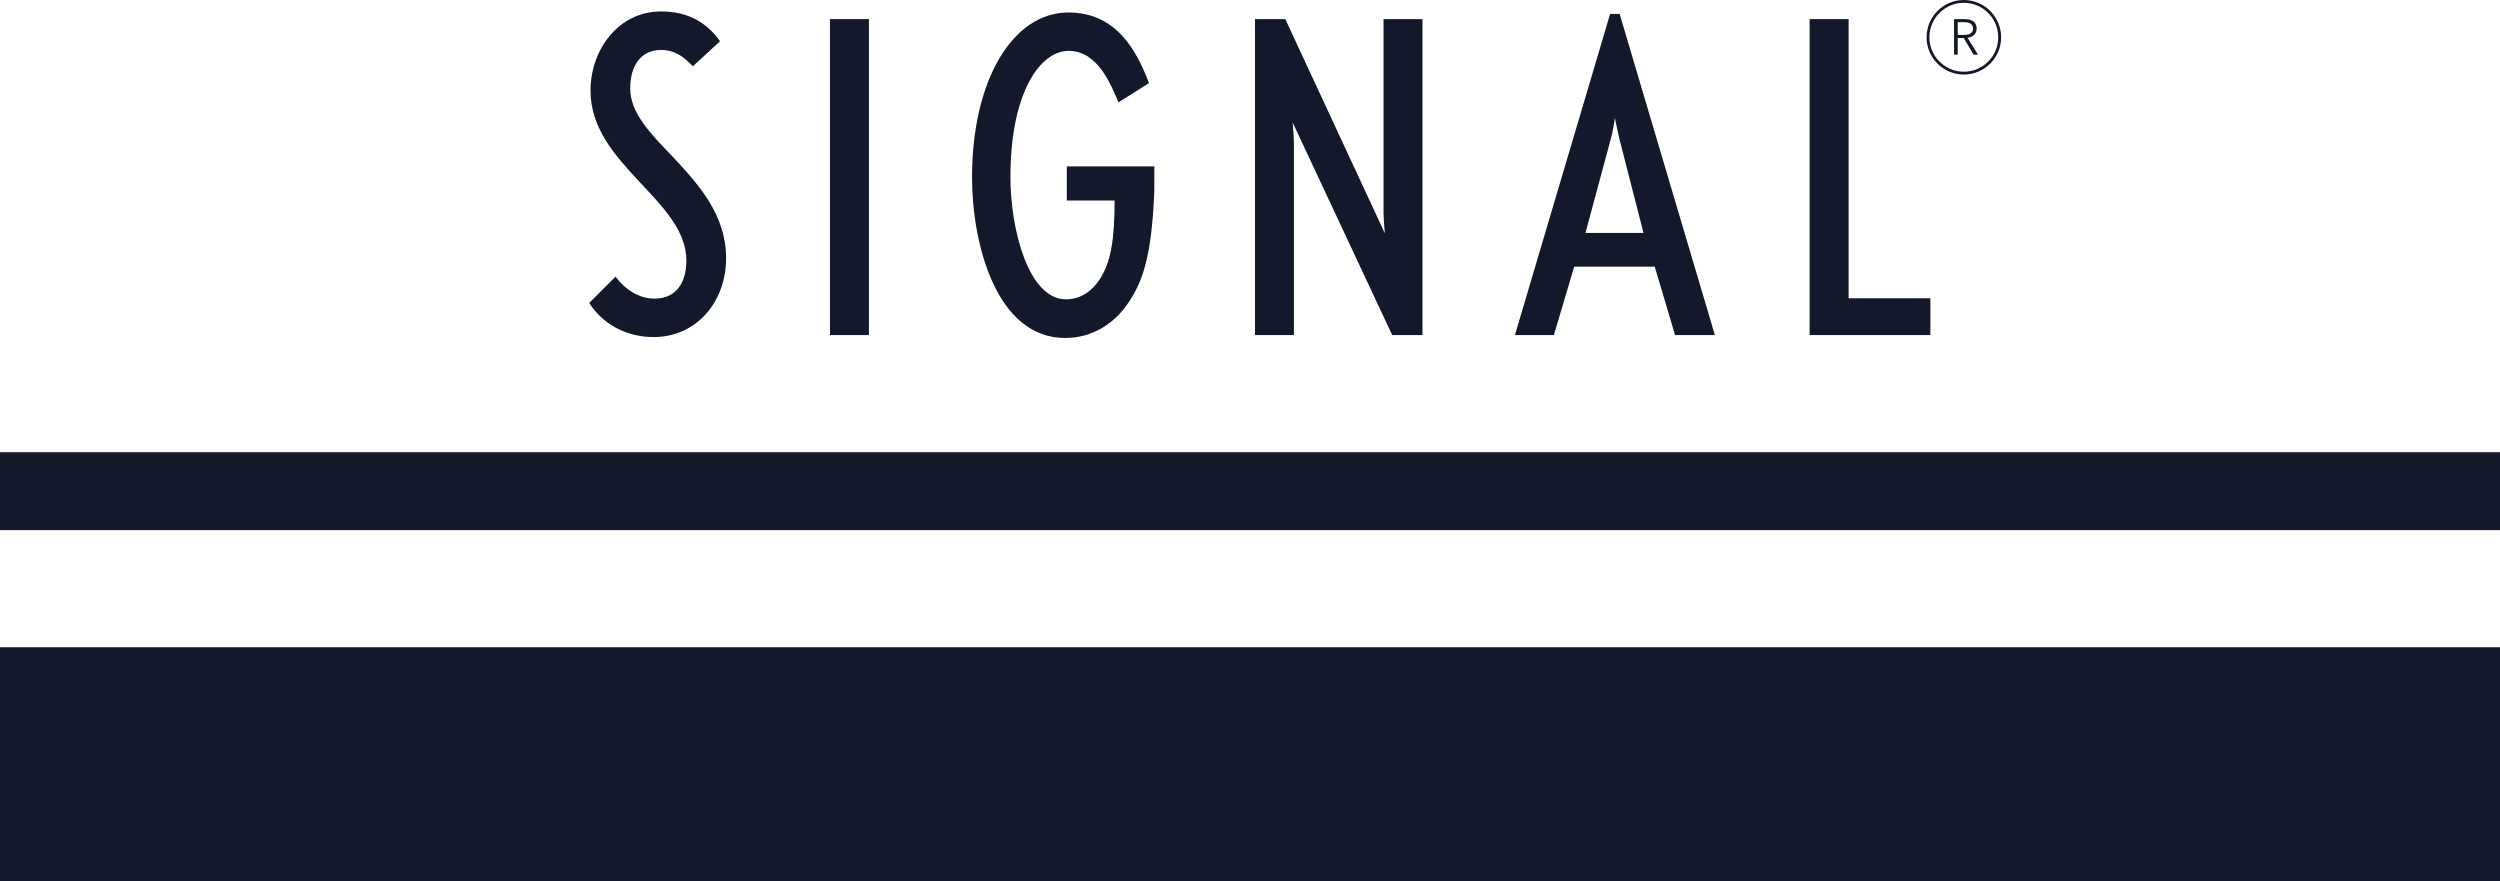 <svg xmlns="http://www.w3.org/2000/svg" xmlns:xlink="http://www.w3.org/1999/xlink" id="Lag_1" x="0px" y="0px" viewBox="0 0 1527 538.29" style="enable-background:new 0 0 1527 538.29;" xml:space="preserve"><style type="text/css">	.st0{fill:#13182B;}</style><g>	<path class="st0" d="M1199.49,45.53c-12.54,0-22.73-10.19-22.73-22.73c0-12.58,10.19-22.8,22.73-22.8c12.58,0,22.8,10.21,22.8,22.8  C1222.29,35.33,1212.07,45.53,1199.49,45.53 M1199.49,1.71c-11.57,0-21.02,9.46-21.02,21.09c0,11.57,9.44,21,21.02,21  c11.62,0,21.04-9.42,21.04-21C1220.53,11.17,1211.11,1.71,1199.49,1.71"></path>	<path class="st0" d="M1195.77,33.36h-2.23V11.69h6.4c4.26,0,7.4,1.55,7.4,5.79c0,3.21-2.39,5.23-5.55,5.58l6.35,10.31h-2.69  l-6-10.15h-3.68V33.36z M1195.77,21.32h3.82c3.54,0,5.55-1.26,5.55-3.84c0-2.86-2.18-3.91-5.46-3.91h-3.91V21.32z"></path>	<path class="st0" d="M399.18,205.88c-17.41,0-31.66-8.69-39.29-20.85l16.1-16.07c5.53,7.64,14.25,13.45,23.73,13.45  c14.25,0,19.52-11.09,19.52-23.22c0-18.46-14.5-32.96-29.01-48.52c-14.78-15.84-29.55-32.45-29.55-55.41  c0-24.02,16.33-48.27,43.25-48.27c17.15,0,28.49,7.64,35.87,18.21l-16.61,15.3c-6.07-6.58-11.88-10-19.26-10  c-13.19,0-19,10.52-19,23.48c0,15.02,12.42,27.67,25.87,41.66c15.55,16.61,32.71,35.36,32.71,62  C443.51,184.51,425.33,205.88,399.18,205.88"></path>	<rect x="506.94" y="11.67" class="st0" width="23.8" height="192.99"></rect>	<path class="st0" d="M850.36,204.66l-60.8-129.81c0,0,0.77,8.72,0.77,12.68v117.13h-23.78V11.67h18.51l60.8,130.84  c0,0-0.8-8.69-0.8-12.68V11.67h23.78v192.99H850.36z"></path>	<path class="st0" d="M1023.13,204.66l-12.42-41.78h-49.18l-12.42,41.78h-23.8L983.46,8.5h5.81l58.18,196.16H1023.13z M989.02,84.4  c-1.03-4.52-2.65-12.44-2.65-12.44c0,0.54-1.05,7.66-2.37,12.44l-15.6,57.87h35.45L989.02,84.4z"></path>	<polygon class="st0" points="1105.32,204.66 1105.32,11.67 1129.13,11.67 1129.13,182.19 1179.08,182.19 1179.08,204.66  "></polygon>	<path class="st0" d="M705.06,116.59c-1.62,40.7-7.2,56.04-16.78,69.66c-7.55,10.76-20.52,20.19-37.6,20.19  c-42.15,0-56.96-57.47-56.96-98.13c0-59.51,24.91-100.68,58.83-100.68c27.84,0,40.86,20.78,49.25,43.14l-18.63,11.76  c-4.38-10.21-12.42-31.46-30.41-31.46c-17.51,0-35.59,25.54-35.59,77.13c0,31.73,10.96,74.62,33.88,74.62  c8.83,0,15.77-4.78,20.64-12.18c6.89-10.45,9.11-24.56,9.11-48.17h-29.2v-20.85h53.47L705.06,116.59z"></path>	<path class="st0" d="M399.58,205.9"></path>	<path class="st0" d="M656.96,205.9"></path>	<rect x="0" y="276.2" class="st0" width="1527" height="47.61"></rect>	<rect y="395.34" class="st0" width="1527" height="142.95"></rect></g></svg>